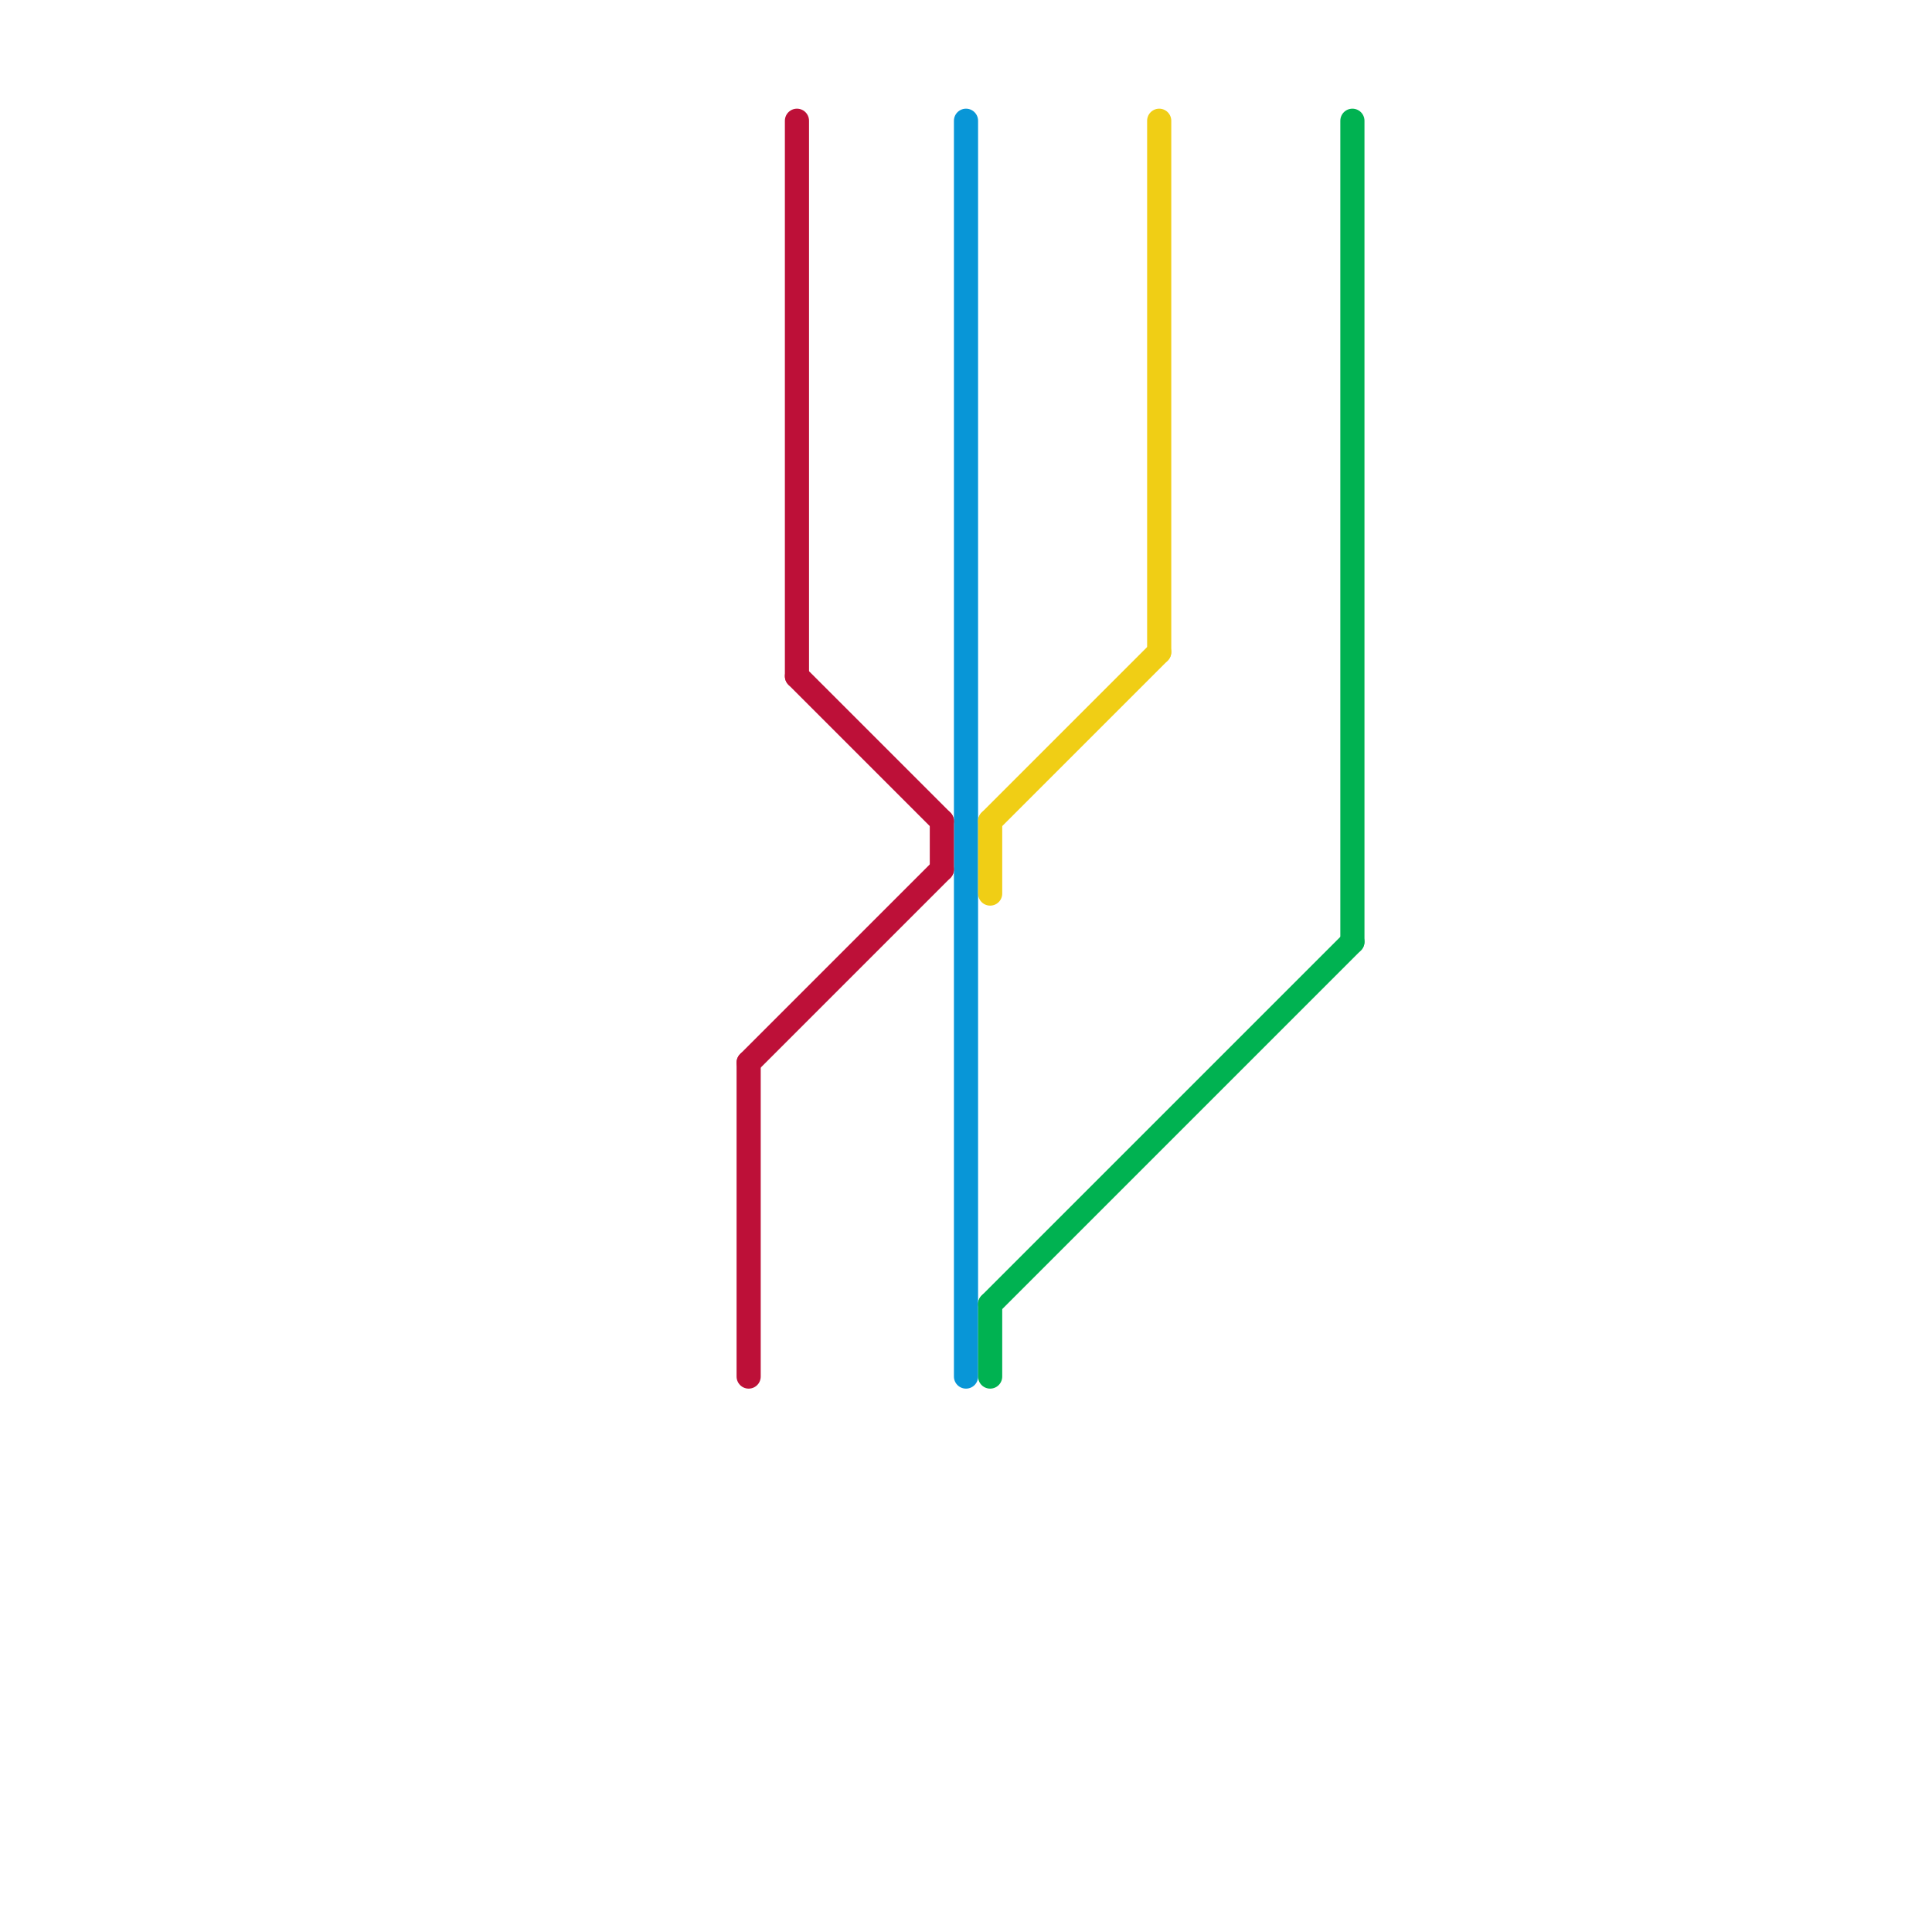 
<svg version="1.1" xmlns="http://www.w3.org/2000/svg" viewBox="0 0 80 80">
<style>text { font: 1px Helvetica; font-weight: 600; white-space: pre; dominant-baseline: central; } line { stroke-width: 1; fill: none; stroke-linecap: round; stroke-linejoin: round; } .c0 { stroke: #0896d7 } .c1 { stroke: #bd1038 } .c2 { stroke: #00b251 } .c3 { stroke: #f0ce15 } .w1 { stroke-width: 1; }</style><defs><g id="csm-bd1038"><circle r="0.4" fill="#bd1038"/><circle r="0.2" fill="#fff"/></g><g id="csm-0896d7"><circle r="0.4" fill="#0896d7"/><circle r="0.2" fill="#fff"/></g><g id="csm-f0ce15"><circle r="0.4" fill="#f0ce15"/><circle r="0.2" fill="#fff"/></g><g id="csm-00b251"><circle r="0.4" fill="#00b251"/><circle r="0.2" fill="#fff"/></g></defs><line class="c0 " x1="40" y1="5" x2="40" y2="57"/><line class="c1 " x1="31" y1="44" x2="31" y2="57"/><line class="c1 " x1="31" y1="44" x2="39" y2="36"/><line class="c1 " x1="33" y1="5" x2="33" y2="28"/><line class="c1 " x1="33" y1="28" x2="39" y2="34"/><line class="c1 " x1="39" y1="34" x2="39" y2="36"/><line class="c2 " x1="56" y1="5" x2="56" y2="39"/><line class="c2 " x1="41" y1="54" x2="41" y2="57"/><line class="c2 " x1="41" y1="54" x2="56" y2="39"/><line class="c3 " x1="41" y1="34" x2="41" y2="37"/><line class="c3 " x1="41" y1="34" x2="48" y2="27"/><line class="c3 " x1="48" y1="5" x2="48" y2="27"/>
</svg>
